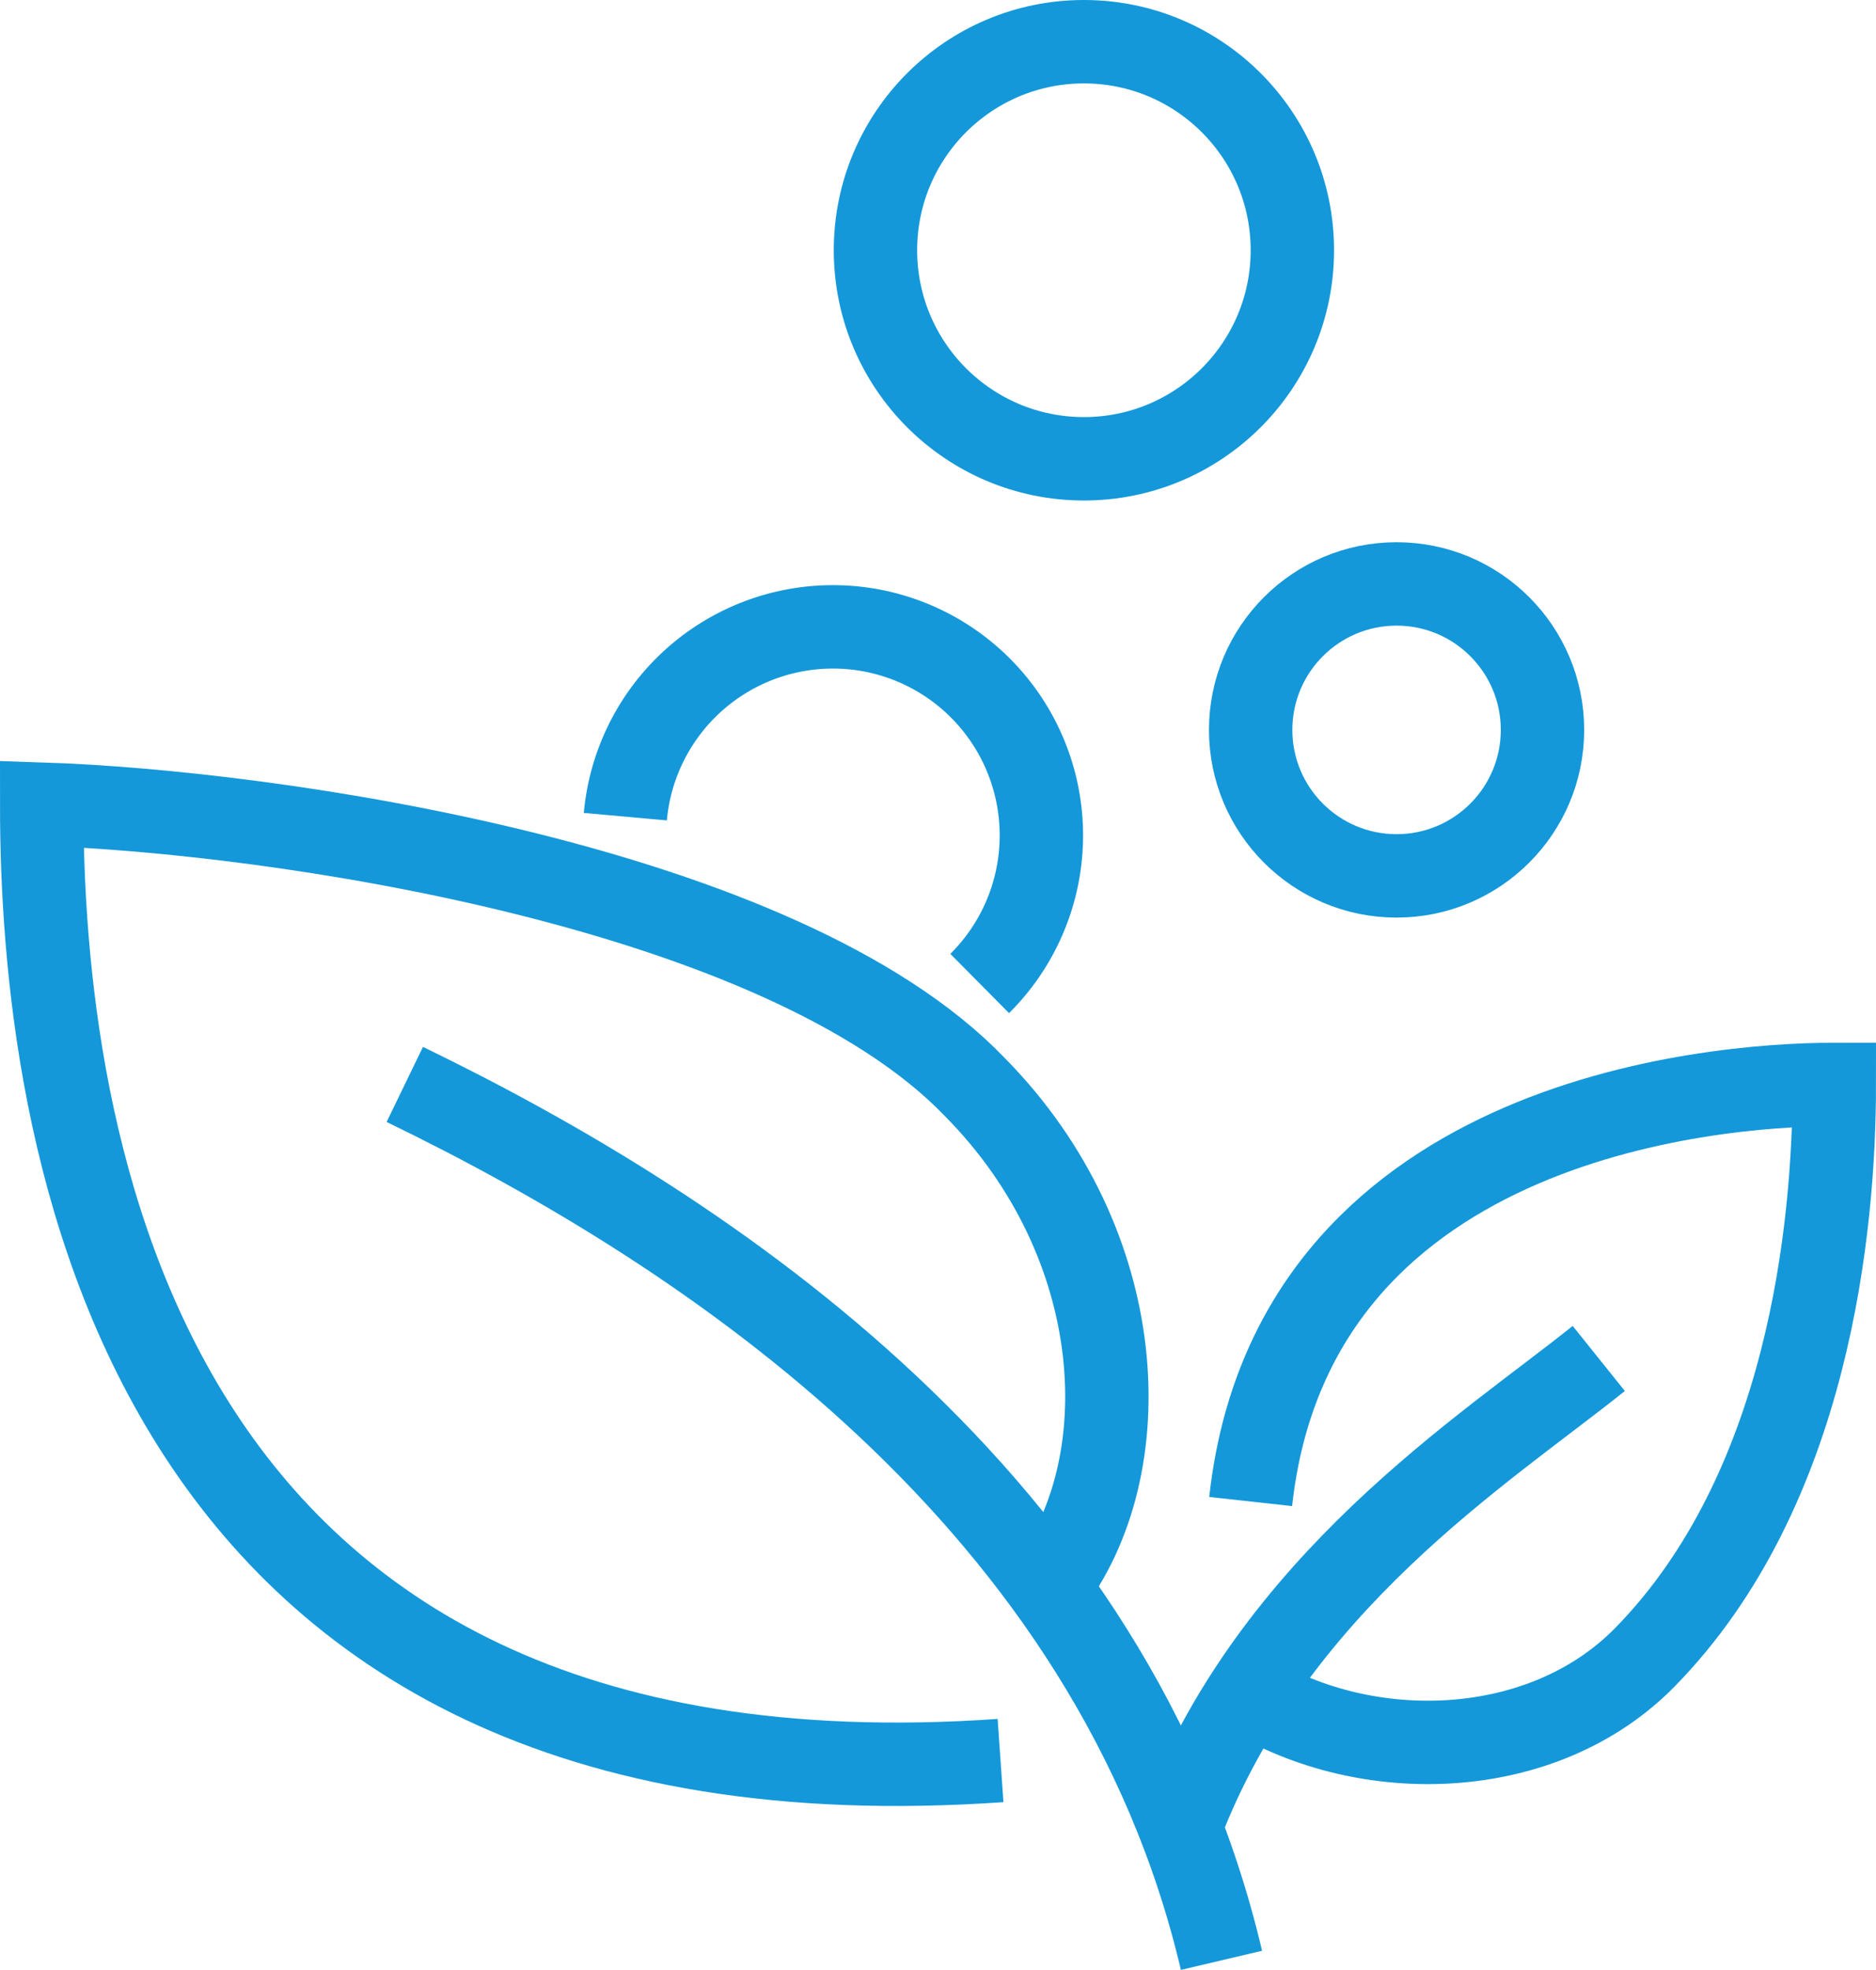 <svg xmlns="http://www.w3.org/2000/svg" viewBox="0 0 45 47.23"><defs><style>.cls-1{fill:none;stroke:#1498d9;stroke-miterlimit:10;stroke-width:2px;}</style></defs><title>Asset 1</title><g id="Layer_2" data-name="Layer 2"><g id="icons"><path class="cls-1" d="M9.71,26c7.35,3.56,17,10,19.59,21"/><path class="cls-1" d="M25.12,38.07c2.23-2.87,2-8.22-1.73-12C18.75,21.23,6.55,19.46,1,19.28c0,7.64,2.06,24.39,23,22.93"/><path class="cls-1" d="M28.3,43.83c2.22-5.88,7.32-9.07,10.05-11.26"/><path class="cls-1" d="M30,36c1-9.1,10.92-10,14-10,0,3.41-.61,9.72-4.54,13.73-2.46,2.51-6.69,2.6-9.51.87"/><circle class="cls-1" cx="33.5" cy="17.5" r="3.5"/><circle class="cls-1" cx="26" cy="6" r="5"/><path class="cls-1" d="M15,19.58a5,5,0,1,1,8.5,4"/></g></g></svg>
